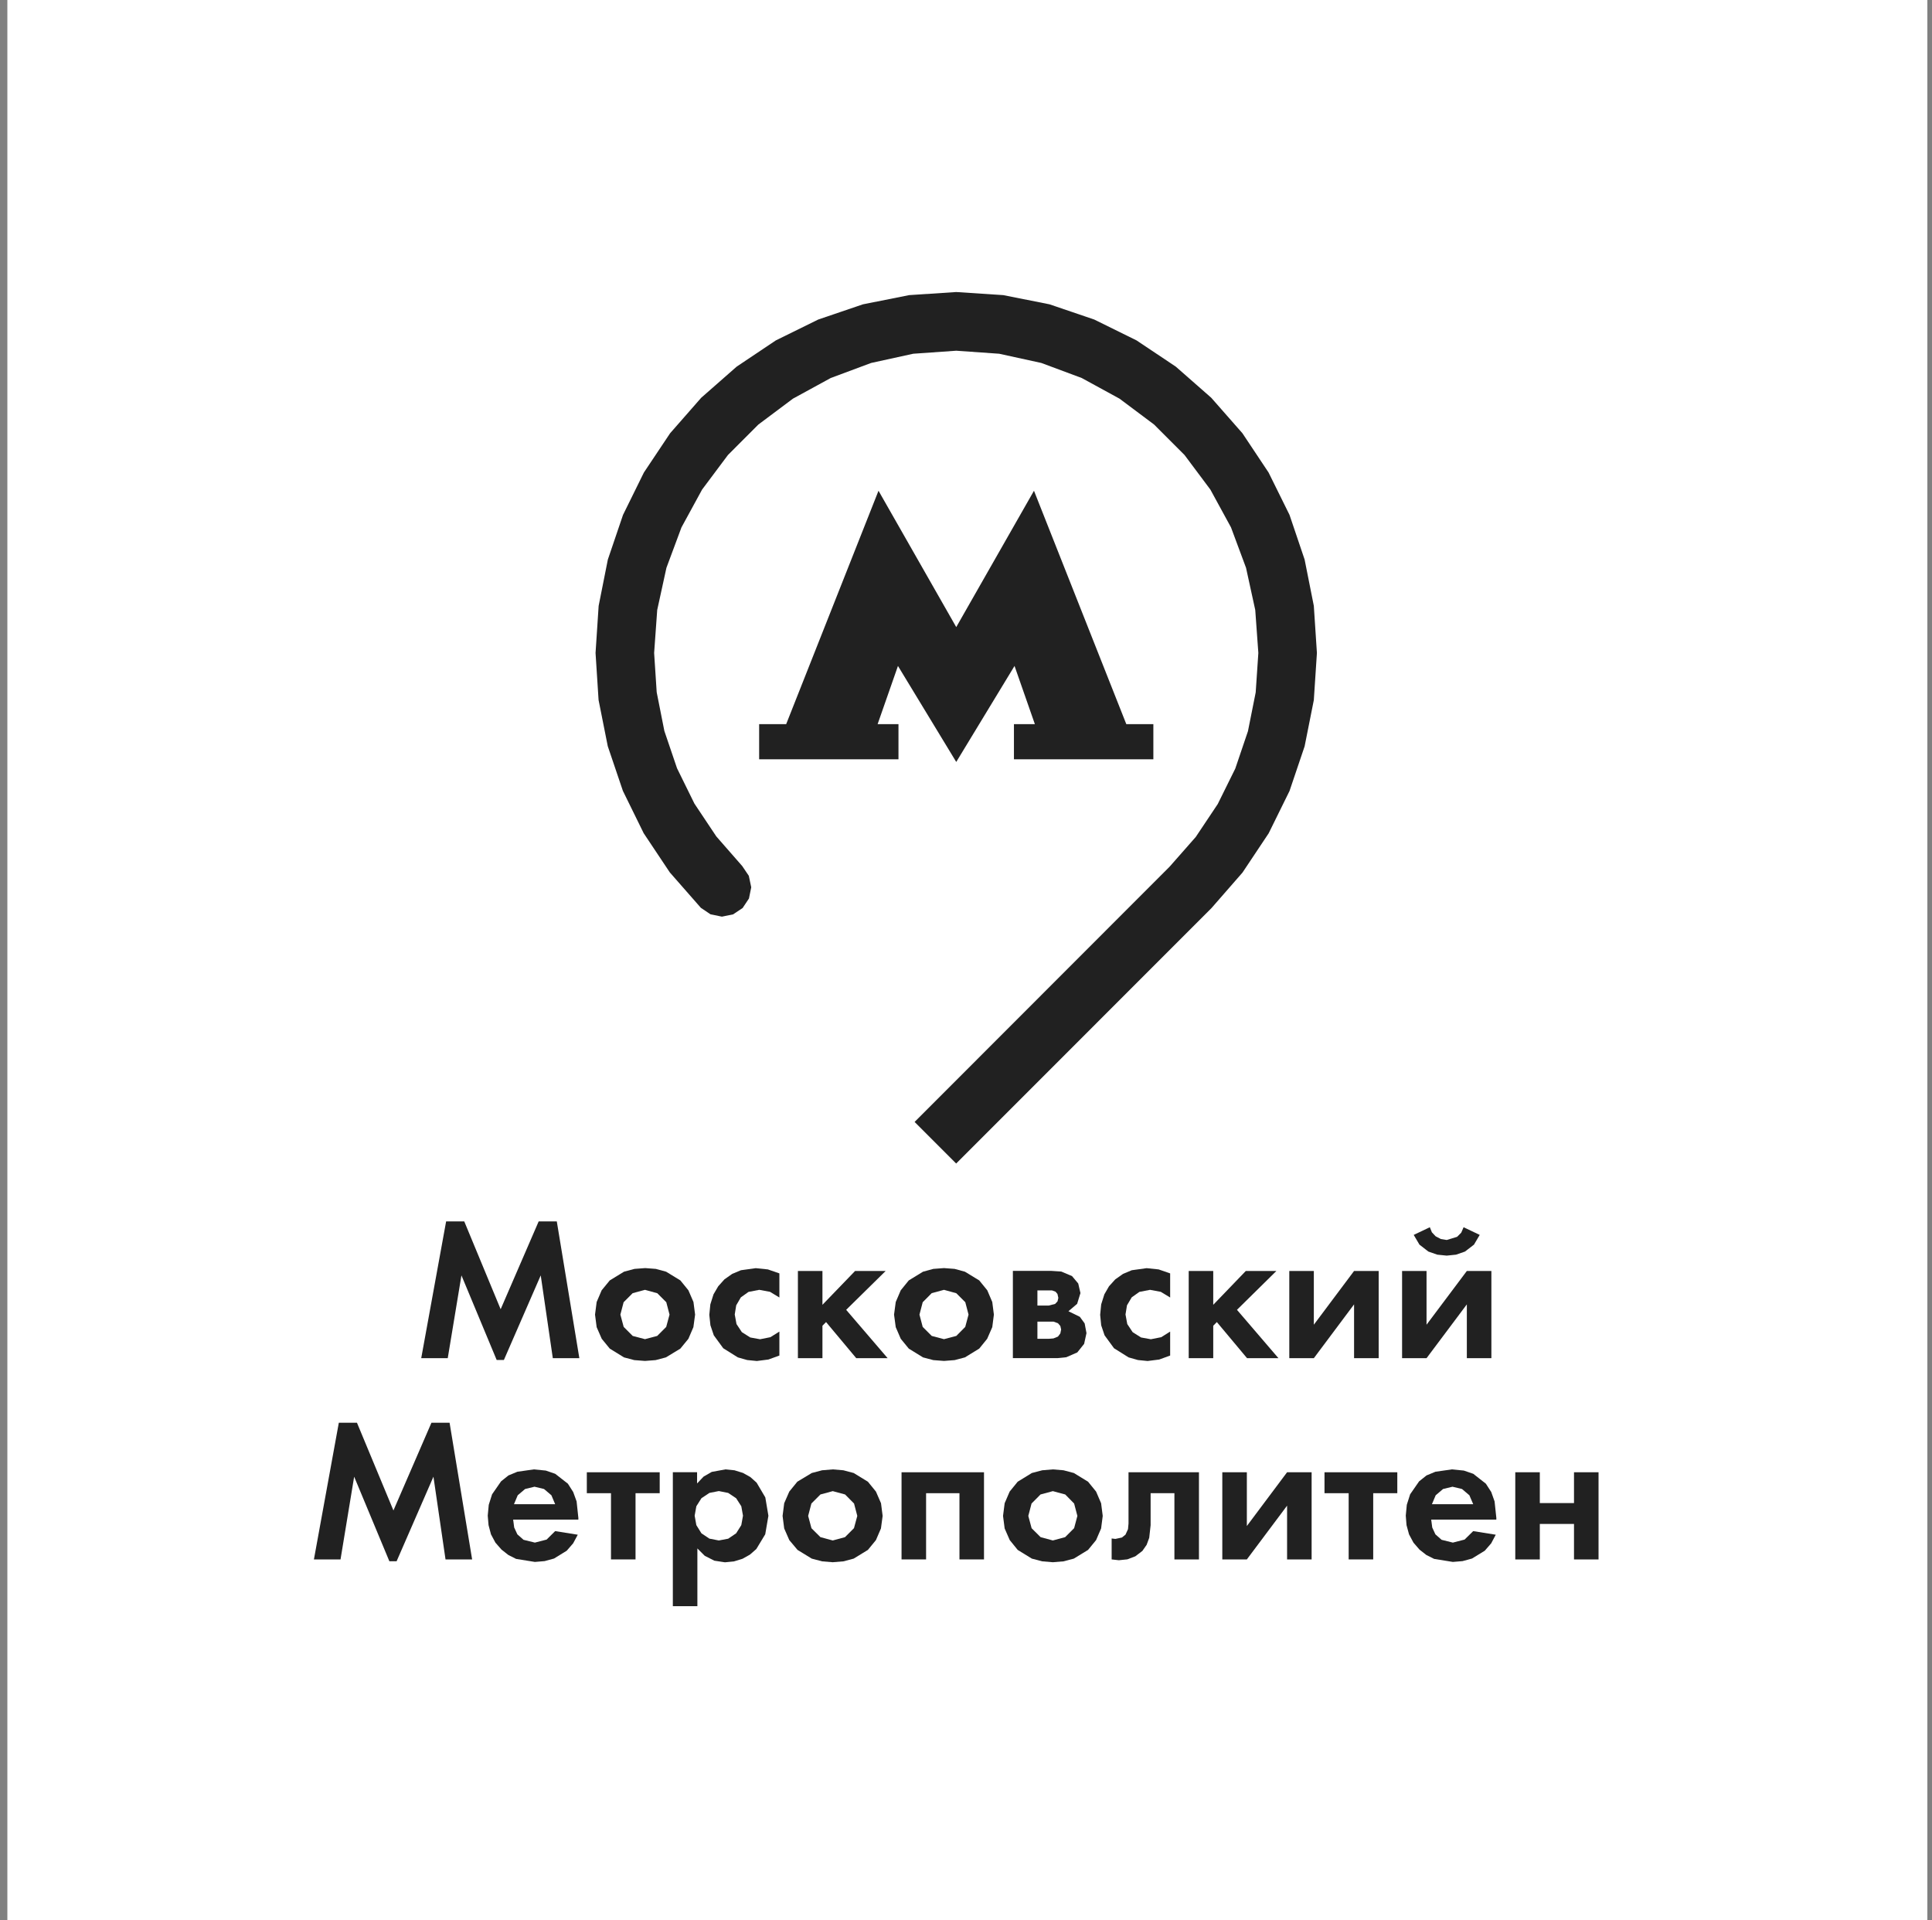 <?xml version="1.0" encoding="UTF-8"?> <svg xmlns="http://www.w3.org/2000/svg" width="161" height="160" viewBox="0 0 161 160" fill="none"><rect x="0" y="0" width="161" height="160" fill="#808080" stroke="none"/><rect width="160" height="160" transform="translate(0.613)" fill="white"></rect><g clip-path="url(#clip0_124_270)"><path fill-rule="evenodd" clip-rule="evenodd" d="M76.217 93.477L97.475 72.202L99.648 69.732L101.478 66.992L102.94 64.037L103.996 60.922L104.641 57.691L104.862 54.404L104.604 50.822L103.836 47.308L102.584 43.941L100.864 40.79L98.709 37.908L96.173 35.371L93.293 33.215L90.143 31.494L86.778 30.241L83.266 29.473L79.686 29.221L76.1 29.473L72.594 30.241L69.229 31.494L66.079 33.215L63.199 35.371L60.663 37.908L58.508 40.79L56.789 43.941L55.536 47.308L54.768 50.822L54.511 54.404L54.725 57.678L55.364 60.904L56.42 64.012L57.869 66.955L59.693 69.689L61.854 72.159L62.401 72.97L62.603 73.928L62.413 74.862L61.885 75.654L61.093 76.183L60.16 76.373L59.208 76.177L58.41 75.642L55.818 72.687L53.639 69.419L51.907 65.892L50.648 62.175L49.881 58.324L49.629 54.404L49.887 50.478L50.654 46.62L51.919 42.897L53.657 39.37L55.843 36.096L58.434 33.141L61.388 30.548L64.654 28.361L68.185 26.623L71.906 25.357L75.762 24.589L79.686 24.331L83.61 24.589L87.466 25.357L91.187 26.623L94.712 28.361L97.984 30.548L100.938 33.141L103.535 36.096L105.715 39.37L107.459 42.897L108.718 46.62L109.485 50.478L109.743 54.404L109.485 58.33L108.718 62.182L107.459 65.905L105.721 69.431L103.542 72.699L100.956 75.661L79.68 96.942L76.217 93.477Z" fill="#212121"></path><path fill-rule="evenodd" clip-rule="evenodd" d="M93.859 60.333H96.113V63.263H84.495V60.333H86.239L84.544 55.485L79.687 63.484L74.83 55.485L73.135 60.333H74.873V63.263H63.262V60.333H65.515L73.209 40.888L79.687 52.248L86.165 40.888L93.859 60.333Z" fill="#212121"></path><path fill-rule="evenodd" clip-rule="evenodd" d="M37.177 101.765H38.688L41.721 109.082L44.889 101.765H46.4L48.279 113.161H46.068L45.061 106.262L41.991 113.309H41.389L38.454 106.262L37.312 113.161H35.102L37.177 101.765Z" fill="#212121"></path><path fill-rule="evenodd" clip-rule="evenodd" d="M51.698 109.53L51.974 110.556L52.724 111.306L53.749 111.576L54.768 111.306L55.517 110.556L55.794 109.53L55.524 108.498L54.775 107.749L53.749 107.466L52.724 107.743L51.968 108.498L51.698 109.53ZM51.999 105.955L52.877 105.721L53.767 105.654L54.652 105.721L55.511 105.955L56.697 106.68L57.366 107.503L57.789 108.48L57.925 109.53L57.783 110.575L57.366 111.545L56.697 112.363L55.493 113.094L54.633 113.321L53.749 113.389L52.859 113.321L51.999 113.094L50.814 112.363L50.145 111.545L49.721 110.575L49.586 109.53L49.721 108.48L50.139 107.503L50.814 106.68L51.999 105.955Z" fill="#212121"></path><path fill-rule="evenodd" clip-rule="evenodd" d="M64.949 108.105L64.169 107.632L63.273 107.466L62.376 107.638L61.737 108.093L61.351 108.757L61.228 109.518L61.375 110.317L61.823 110.993L62.523 111.435L63.34 111.583L64.2 111.411L64.949 110.944V112.94L64.034 113.272L63.07 113.395L62.266 113.315L61.486 113.094L60.27 112.332L59.484 111.257L59.202 110.421L59.109 109.549L59.195 108.677L59.459 107.841L59.852 107.171L60.368 106.594L61.013 106.139L61.744 105.832L62.984 105.66L63.991 105.765L64.949 106.096V108.105Z" fill="#212121"></path><path fill-rule="evenodd" clip-rule="evenodd" d="M68.537 105.894V108.713L71.257 105.894H73.805L70.514 109.131L73.971 113.161H71.355L68.838 110.151L68.537 110.458V113.161H66.492V105.894H68.537Z" fill="#212121"></path><path fill-rule="evenodd" clip-rule="evenodd" d="M76.622 109.53L76.892 110.556L77.642 111.306L78.667 111.576L79.692 111.306L80.436 110.556L80.712 109.53L80.442 108.498L79.692 107.749L78.667 107.466L77.642 107.743L76.892 108.498L76.622 109.53ZM76.917 105.955L77.777 105.721L78.667 105.654L79.551 105.721L80.411 105.955L81.602 106.68L82.272 107.503L82.689 108.48L82.824 109.53L82.689 110.575L82.265 111.545L81.602 112.363L80.411 113.094L79.551 113.321L78.667 113.389L77.777 113.321L76.917 113.094L75.732 112.363L75.063 111.545L74.645 110.575L74.504 109.53L74.645 108.48L75.063 107.503L75.732 106.68L76.917 105.955Z" fill="#212121"></path><path fill-rule="evenodd" clip-rule="evenodd" d="M86.451 111.545H87.409L87.784 111.515L88.164 111.361L88.361 111.097L88.428 110.771L88.361 110.476L88.164 110.249L87.796 110.114H87.458H86.451V111.545ZM86.451 108.775H87.391L87.925 108.64L88.127 108.425L88.195 108.136L88.121 107.81L87.962 107.62L87.673 107.515H87.36H86.451V108.775ZM87.612 105.887L88.441 105.942L89.337 106.323L89.853 106.938L90.037 107.736L89.761 108.633L89.036 109.248L89.988 109.715L90.387 110.261L90.54 111.072L90.344 111.969L89.773 112.682L88.858 113.081L88.14 113.155H84.406V105.887H87.612Z" fill="#212121"></path><path fill-rule="evenodd" clip-rule="evenodd" d="M97.513 108.105L96.733 107.632L95.837 107.466L94.946 107.638L94.308 108.093L93.915 108.757L93.792 109.518L93.939 110.317L94.388 110.993L95.088 111.435L95.904 111.583L96.77 111.411L97.513 110.944V112.94L96.604 113.272L95.634 113.395L94.83 113.315L94.05 113.094L92.834 112.332L92.048 111.257L91.766 110.421L91.68 109.549L91.766 108.677L92.03 107.841L92.416 107.171L92.939 106.594L93.583 106.139L94.314 105.832L95.554 105.66L96.555 105.765L97.513 106.096V108.105Z" fill="#212121"></path><path fill-rule="evenodd" clip-rule="evenodd" d="M101.103 105.894V108.713L103.817 105.894H106.366L103.081 109.131L106.538 113.161H103.922L101.404 110.151L101.103 110.458V113.161H99.059V105.894H101.103Z" fill="#212121"></path><path fill-rule="evenodd" clip-rule="evenodd" d="M109.486 105.894V110.372L112.839 105.894H114.89V113.161H112.839V108.677L109.486 113.161H107.441V105.894H109.486Z" fill="#212121"></path><path fill-rule="evenodd" clip-rule="evenodd" d="M123.31 102.889L122.831 103.7L122.082 104.277L121.339 104.535L120.559 104.615L119.774 104.535L119.031 104.277L118.288 103.7L117.809 102.889L119.153 102.25L119.325 102.674L119.638 103.006L120.074 103.233L120.559 103.313L121.425 103.049L121.769 102.705L121.966 102.25L123.31 102.889Z" fill="#212121"></path><path fill-rule="evenodd" clip-rule="evenodd" d="M118.878 105.894V110.372L122.237 105.894H124.282V113.161H122.237V108.677L118.878 113.161H116.84V105.894H118.878Z" fill="#212121"></path><path fill-rule="evenodd" clip-rule="evenodd" d="M28.236 118.537H29.746L32.786 125.848L35.954 118.537H37.465L39.344 129.927H37.127L36.12 123.034L33.05 130.081H32.448L29.513 123.034L28.377 129.927H26.16L28.236 118.537Z" fill="#212121"></path><path fill-rule="evenodd" clip-rule="evenodd" d="M42.831 125.326H46.263L45.95 124.582L45.336 124.06L44.544 123.87L43.758 124.06L43.144 124.582L42.831 125.326ZM43.113 122.622L44.488 122.426L45.483 122.524L46.269 122.794L47.325 123.618L47.767 124.312L48.05 125.092L48.197 126.468V126.61H42.763L42.849 127.267L43.113 127.838L43.629 128.293L44.574 128.526L45.551 128.274L46.263 127.568L48.148 127.869L47.761 128.588L47.227 129.202L46.171 129.853L45.385 130.068L44.574 130.136L43.009 129.884L42.364 129.558L41.793 129.11L41.283 128.526L40.915 127.838L40.712 127.07L40.645 126.278L40.73 125.375L41.007 124.502L41.756 123.421L42.37 122.93L43.113 122.622Z" fill="#212121"></path><path fill-rule="evenodd" clip-rule="evenodd" d="M52.961 124.41V129.927H50.916V124.41H48.902V122.666H54.975V124.41H52.961Z" fill="#212121"></path><path fill-rule="evenodd" clip-rule="evenodd" d="M58.453 124.828L58.029 125.498L57.888 126.284L58.029 127.07L58.453 127.752L59.116 128.195L59.902 128.348L60.682 128.201L61.345 127.752L61.775 127.07L61.916 126.284L61.775 125.498L61.345 124.828L60.682 124.386L59.902 124.232L59.116 124.386L58.453 124.828ZM58.09 122.659V123.599L58.631 123.028L59.312 122.635L60.455 122.426L61.204 122.5L61.916 122.721L62.53 123.065L63.052 123.532L63.776 124.76L64.034 126.29L63.77 127.832L63.027 129.061L62.493 129.528L61.879 129.872L61.161 130.093L60.412 130.167L59.527 130.032L58.729 129.626L58.115 129.012V133.847H56.07V122.659H58.09Z" fill="#212121"></path><path fill-rule="evenodd" clip-rule="evenodd" d="M67.346 126.302L67.622 127.328L68.371 128.072L69.396 128.348L70.416 128.072L71.165 127.322L71.441 126.302L71.171 125.27L70.422 124.515L69.396 124.238L68.371 124.515L67.616 125.27L67.346 126.302ZM67.646 122.727L68.506 122.5L69.396 122.426L70.281 122.5L71.14 122.727L72.325 123.452L72.995 124.275L73.418 125.246L73.553 126.302L73.412 127.347L72.995 128.317L72.325 129.135L71.14 129.86L70.281 130.087L69.396 130.161L68.506 130.087L67.646 129.86L66.461 129.135L65.774 128.317L65.35 127.347L65.215 126.302L65.35 125.246L65.774 124.275L66.443 123.452L67.646 122.727Z" fill="#212121"></path><path fill-rule="evenodd" clip-rule="evenodd" d="M82 122.666V129.927H79.955V124.41H77.174V129.927H75.129V122.666H82Z" fill="#212121"></path><path fill-rule="evenodd" clip-rule="evenodd" d="M85.692 126.302L85.968 127.328L86.718 128.072L87.737 128.348L88.762 128.072L89.511 127.322L89.782 126.302L89.511 125.27L88.768 124.515L87.737 124.238L86.711 124.515L85.962 125.27L85.692 126.302ZM85.987 122.727L86.853 122.5L87.737 122.426L88.627 122.5L89.487 122.727L90.672 123.452L91.341 124.275L91.759 125.246L91.894 126.302L91.759 127.347L91.341 128.317L90.672 129.135L89.487 129.86L88.627 130.087L87.737 130.161L86.853 130.087L85.987 129.86L84.808 129.135L84.145 128.317L83.721 127.347L83.586 126.302L83.721 125.246L84.138 124.275L84.808 123.452L85.987 122.727Z" fill="#212121"></path><path fill-rule="evenodd" clip-rule="evenodd" d="M99.913 129.927H97.868V124.41H95.885V127.077L95.768 128.127L95.553 128.711L95.197 129.221L94.608 129.669L93.945 129.921L93.239 129.995L92.637 129.927V128.182L92.95 128.219L93.49 128.103L93.791 127.863L94 127.408L94.043 126.941V122.666H99.913V129.927Z" fill="#212121"></path><path fill-rule="evenodd" clip-rule="evenodd" d="M103.904 122.665V127.144L107.257 122.665H109.302V129.927H107.257V125.448L103.904 129.927H101.859V122.665H103.904Z" fill="#212121"></path><path fill-rule="evenodd" clip-rule="evenodd" d="M114.434 124.41V129.927H112.389V124.41H110.375V122.666H116.442V124.41H114.434Z" fill="#212121"></path><path fill-rule="evenodd" clip-rule="evenodd" d="M119.328 125.326H122.767L122.448 124.582L121.834 124.06L121.041 123.87L120.255 124.06L119.641 124.582L119.328 125.326ZM119.617 122.622L120.992 122.426L121.987 122.524L122.773 122.794L123.823 123.618L124.271 124.312L124.548 125.092L124.695 126.468V126.61H119.267L119.353 127.267L119.617 127.838L120.133 128.293L121.072 128.526L122.048 128.274L122.767 127.568L124.646 127.869L124.265 128.588L123.731 129.202L122.669 129.853L121.883 130.068L121.072 130.136L119.513 129.884L118.862 129.558L118.291 129.11L117.787 128.526L117.419 127.838L117.21 127.07L117.148 126.278L117.234 125.375L117.511 124.502L118.26 123.421L118.874 122.93L119.617 122.622Z" fill="#212121"></path><path fill-rule="evenodd" clip-rule="evenodd" d="M126.273 122.666H128.318V125.234H131.167V122.666H133.212V129.927H131.167V126.972H128.318V129.927H126.273V122.666Z" fill="#212121"></path></g><defs><clipPath id="clip0_124_270"><rect width="107.058" height="109.491" fill="white" transform="translate(26.16 24.331)"></rect></clipPath></defs></svg> 